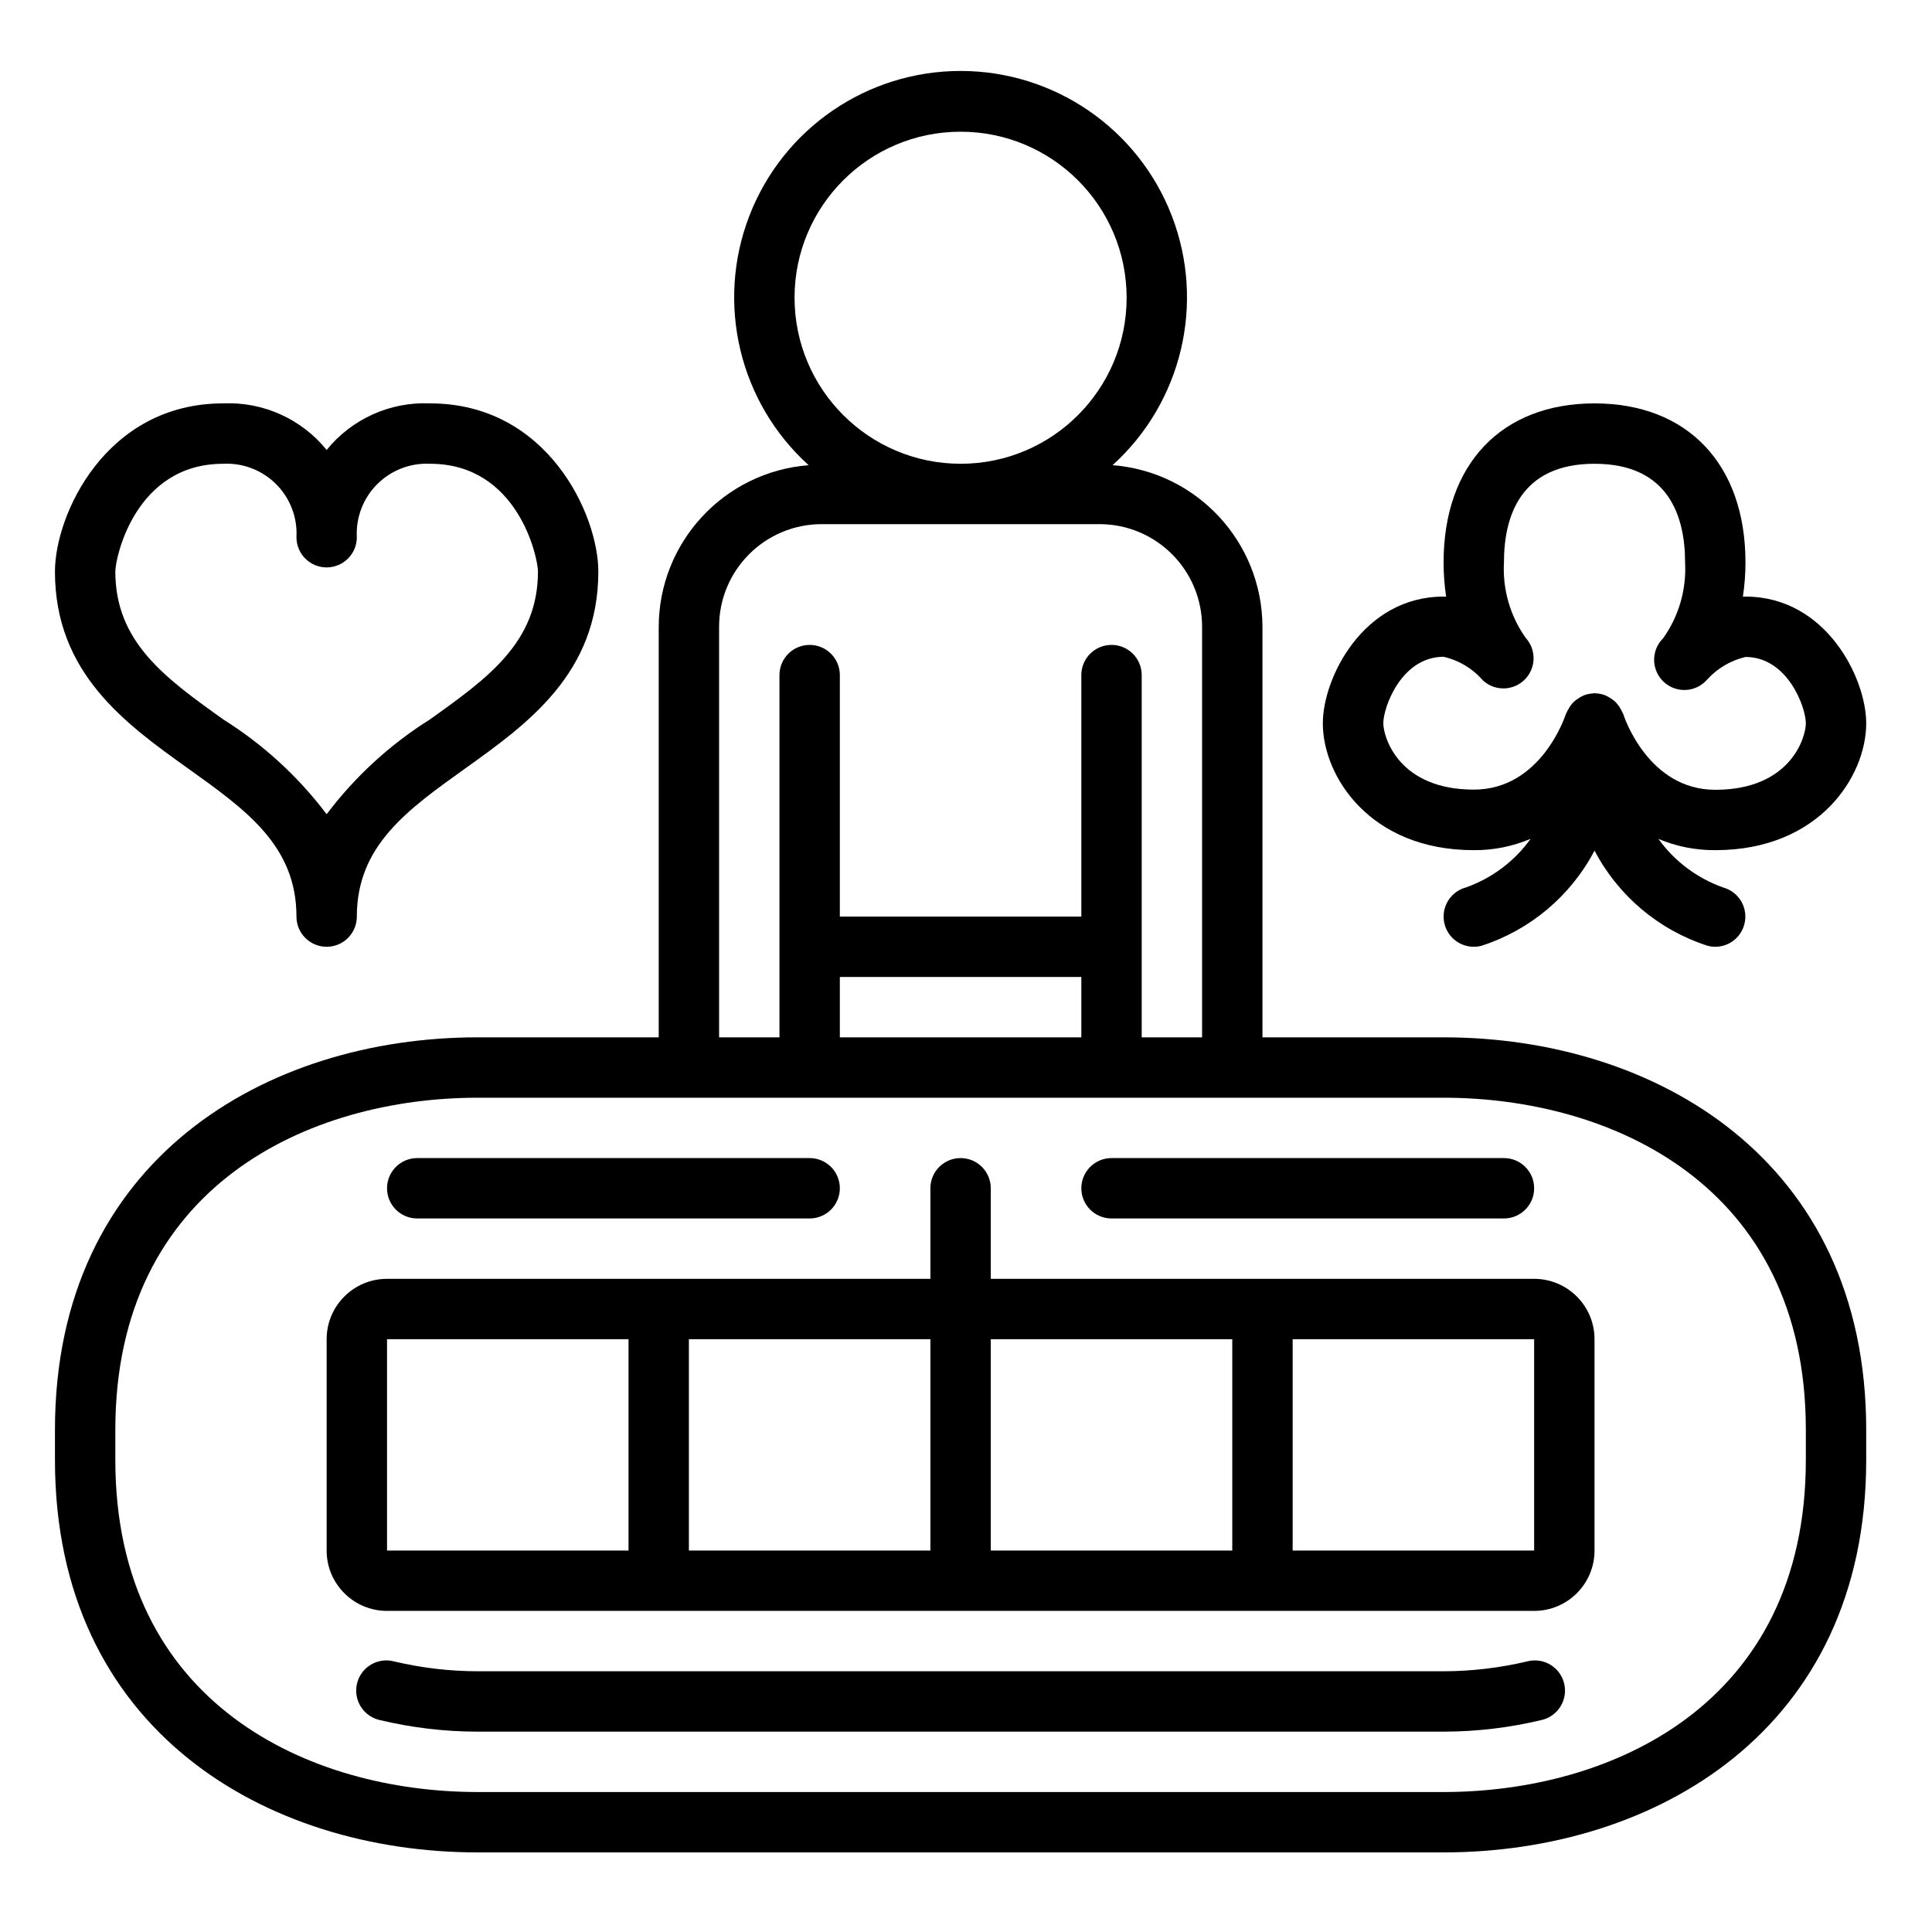 <svg height="852pt" viewBox="-26 -33 852.5 852" width="852pt" xmlns="http://www.w3.org/2000/svg"><path d="m610.988 424.477h-79.926v-181.156c-.109-37.371-28.891-68.395-66.148-71.309 30.625-27.719 41.02-71.438 26.168-109.984-14.859-38.539-51.91-63.969-93.223-63.969-41.309 0-78.359 25.43-93.219 63.969-14.852 38.547-4.457 82.266 26.168 109.984-37.258 2.914-66.039 33.938-66.148 71.309v181.156h-79.926c-92.828 0-186.484 53.547-186.484 173.16v13.324c0 119.613 93.656 173.164 186.484 173.164h426.254c92.828 0 186.48-53.551 186.48-173.164v-13.324c0-119.613-93.652-173.16-186.48-173.16zm-286.391-326.352c0-40.457 32.801-73.258 73.262-73.258 40.465 0 73.266 32.801 73.266 73.258 0 40.465-32.801 73.266-73.266 73.266-40.441-.047-73.219-32.82-73.262-73.266zm-33.297 145.195c0-25.016 20.273-45.293 45.289-45.293h122.543c25.016 0 45.289 20.277 45.289 45.293v181.156h-26.641v-159.844c0-7.355-5.965-13.316-13.316-13.316-7.359 0-13.324 5.961-13.324 13.316v106.562h-106.559v-106.562c0-7.355-5.965-13.316-13.324-13.316-7.352 0-13.32 5.961-13.32 13.316v159.844h-26.637zm159.84 154.512v26.645h-106.559v-26.645zm319.691 213.129c0 108.145-86.102 146.523-159.844 146.523h-426.254c-73.742 0-159.844-38.379-159.844-146.523v-13.324c0-108.145 86.102-146.516 159.844-146.516h426.254c73.742 0 159.844 38.371 159.844 146.516zm0 0"/><path d="m647.809 699.863c-12.07 2.855-24.426 4.316-36.82 4.34h-426.254c-12.395-.023-24.75-1.484-36.82-4.34-4.664-1.246-9.637.137-13 3.602-3.355 3.469-4.57 8.484-3.18 13.109 1.395 4.625 5.18 8.133 9.895 9.164 14.125 3.387 28.582 5.098 43.105 5.105h426.254c14.52-.008 28.98-1.719 43.105-5.105 4.715-1.031 8.5-4.539 9.895-9.164 1.391-4.625.176-9.641-3.18-13.109-3.363-3.465-8.34-4.848-13-3.602zm0 0"/><path d="m650.945 531.039h-239.762v-39.961c0-7.359-5.965-13.32-13.324-13.32-7.355 0-13.32 5.961-13.32 13.32v39.961h-239.762c-14.715 0-26.645 11.926-26.645 26.641v93.246c0 14.711 11.93 26.637 26.645 26.637h506.168c14.715 0 26.641-11.926 26.641-26.637v-93.246c0-14.715-11.926-26.641-26.641-26.641zm-399.609 119.887h-106.559v-93.246h106.559zm133.203 0h-106.562v-93.246h106.562zm133.203 0h-106.559v-93.246h106.559zm133.203 0h-106.559v-93.246h106.559zm0 0"/><path d="m464.465 504.398h173.16c7.359 0 13.32-5.961 13.32-13.32s-5.961-13.32-13.32-13.32h-173.16c-7.359 0-13.324 5.961-13.324 13.32s5.965 13.32 13.324 13.32zm0 0"/><path d="m158.094 504.398h173.164c7.359 0 13.324-5.961 13.324-13.32s-5.965-13.32-13.324-13.32h-173.164c-7.355 0-13.316 5.961-13.316 13.32s5.961 13.32 13.316 13.32zm0 0"/><path d="m57.109 305.926c25.59 18.293 47.703 34.074 47.703 65.27 0 7.355 5.965 13.32 13.32 13.32 7.359 0 13.32-5.965 13.32-13.32 0-31.195 22.117-46.977 47.699-65.27 27.586-19.719 58.863-42.051 58.863-86.973 0-25.066-22.402-74.207-74.203-74.207-17.621-.785-34.574 6.84-45.68 20.547-11.102-13.707-28.051-21.332-45.676-20.547-51.805 0-74.207 49.141-74.207 74.207 0 44.922 31.273 67.254 58.859 86.973zm15.348-134.535c8.715-.449 17.211 2.812 23.375 8.984 6.172 6.164 9.434 14.656 8.98 23.371v.094c.023 7.355 6.004 13.305 13.359 13.281 7.359-.023 13.305-6.012 13.281-13.359-.445-8.715 2.824-17.203 8.988-23.371 6.172-6.172 14.66-9.441 23.371-9 38.691 0 47.566 41.293 47.566 47.562 0 31.215-22.113 47.012-47.711 65.273-17.594 11.051-33.027 25.215-45.535 41.801-12.512-16.578-27.934-30.73-45.531-41.773-25.598-18.289-47.711-34.086-47.711-65.301 0-6.27 8.875-47.562 47.566-47.562zm0 0"/><path d="m744.191 230h-1.137c.762-4.996 1.145-10.039 1.137-15.094 0-43.273-25.527-70.16-66.605-70.16-41.082 0-66.598 26.887-66.598 70.16-.012 5.059.367 10.117 1.125 15.121l-1.125-.027c-35.473 0-53.285 35.867-53.285 55.941 0 23.234 20.664 55.945 66.602 55.945 8.621.062 17.145-1.641 25.086-4.996-7.094 9.895-17.047 17.367-28.523 21.434-6.449 1.734-10.625 7.977-9.762 14.605.871 6.621 6.516 11.582 13.199 11.586 1.16 0 2.316-.152 3.438-.453 21.465-6.934 39.363-22 49.844-41.977 10.48 19.977 28.379 35.043 49.844 41.977 7.059 1.898 14.312-2.273 16.227-9.328 1.957-7.066-2.18-14.391-9.25-16.363-11.5-4.066-21.492-11.543-28.617-21.445 7.934 3.332 16.469 5.023 25.078 4.961 45.945 0 66.602-32.711 66.602-55.945 0-20.074-17.809-55.941-53.277-55.941zm-13.324 85.246c-29.465 0-40.148-31.969-40.562-33.297-.078-.238-.25-.43-.328-.668-.219-.516-.477-1.016-.758-1.5-.461-.906-1.027-1.754-1.695-2.523-.391-.445-.809-.867-1.246-1.258-.754-.645-1.566-1.191-2.441-1.645-.508-.316-1.039-.59-1.586-.828-1.34-.5-2.754-.781-4.184-.836-.156 0-.305-.098-.48-.098-.168 0-.383.113-.598.121-1.367.066-2.711.336-3.996.812-1.426.648-2.766 1.457-4 2.426-.473.41-.918.855-1.328 1.328-.633.746-1.176 1.551-1.629 2.414-.297.504-.566 1.02-.797 1.559-.078.215-.234.391-.305.613-.438 1.332-11.121 33.301-40.586 33.301-33.18 0-39.961-23.121-39.961-29.305 0-7.074 7.992-29.305 26.641-29.305 6.539 1.5 12.453 4.988 16.93 9.992v.066c.148.164 0 0 0 0 5.117 5.117 13.391 5.211 18.625.203 5.23-5 5.504-13.27.621-18.613-6.863-9.695-10.238-21.438-9.578-33.301 0-19.859 6.941-43.516 39.961-43.516 33.027 0 39.961 23.656 39.961 43.516.66 11.953-2.758 23.766-9.711 33.516-3.465 3.43-4.781 8.484-3.418 13.168 1.352 4.684 5.156 8.254 9.922 9.301 4.766 1.059 9.715-.586 12.918-4.258 4.504-4.965 10.406-8.449 16.934-9.996 18.645 0 26.641 22.23 26.641 29.305 0 6.184-6.781 29.305-39.965 29.305zm0 0"/></svg>